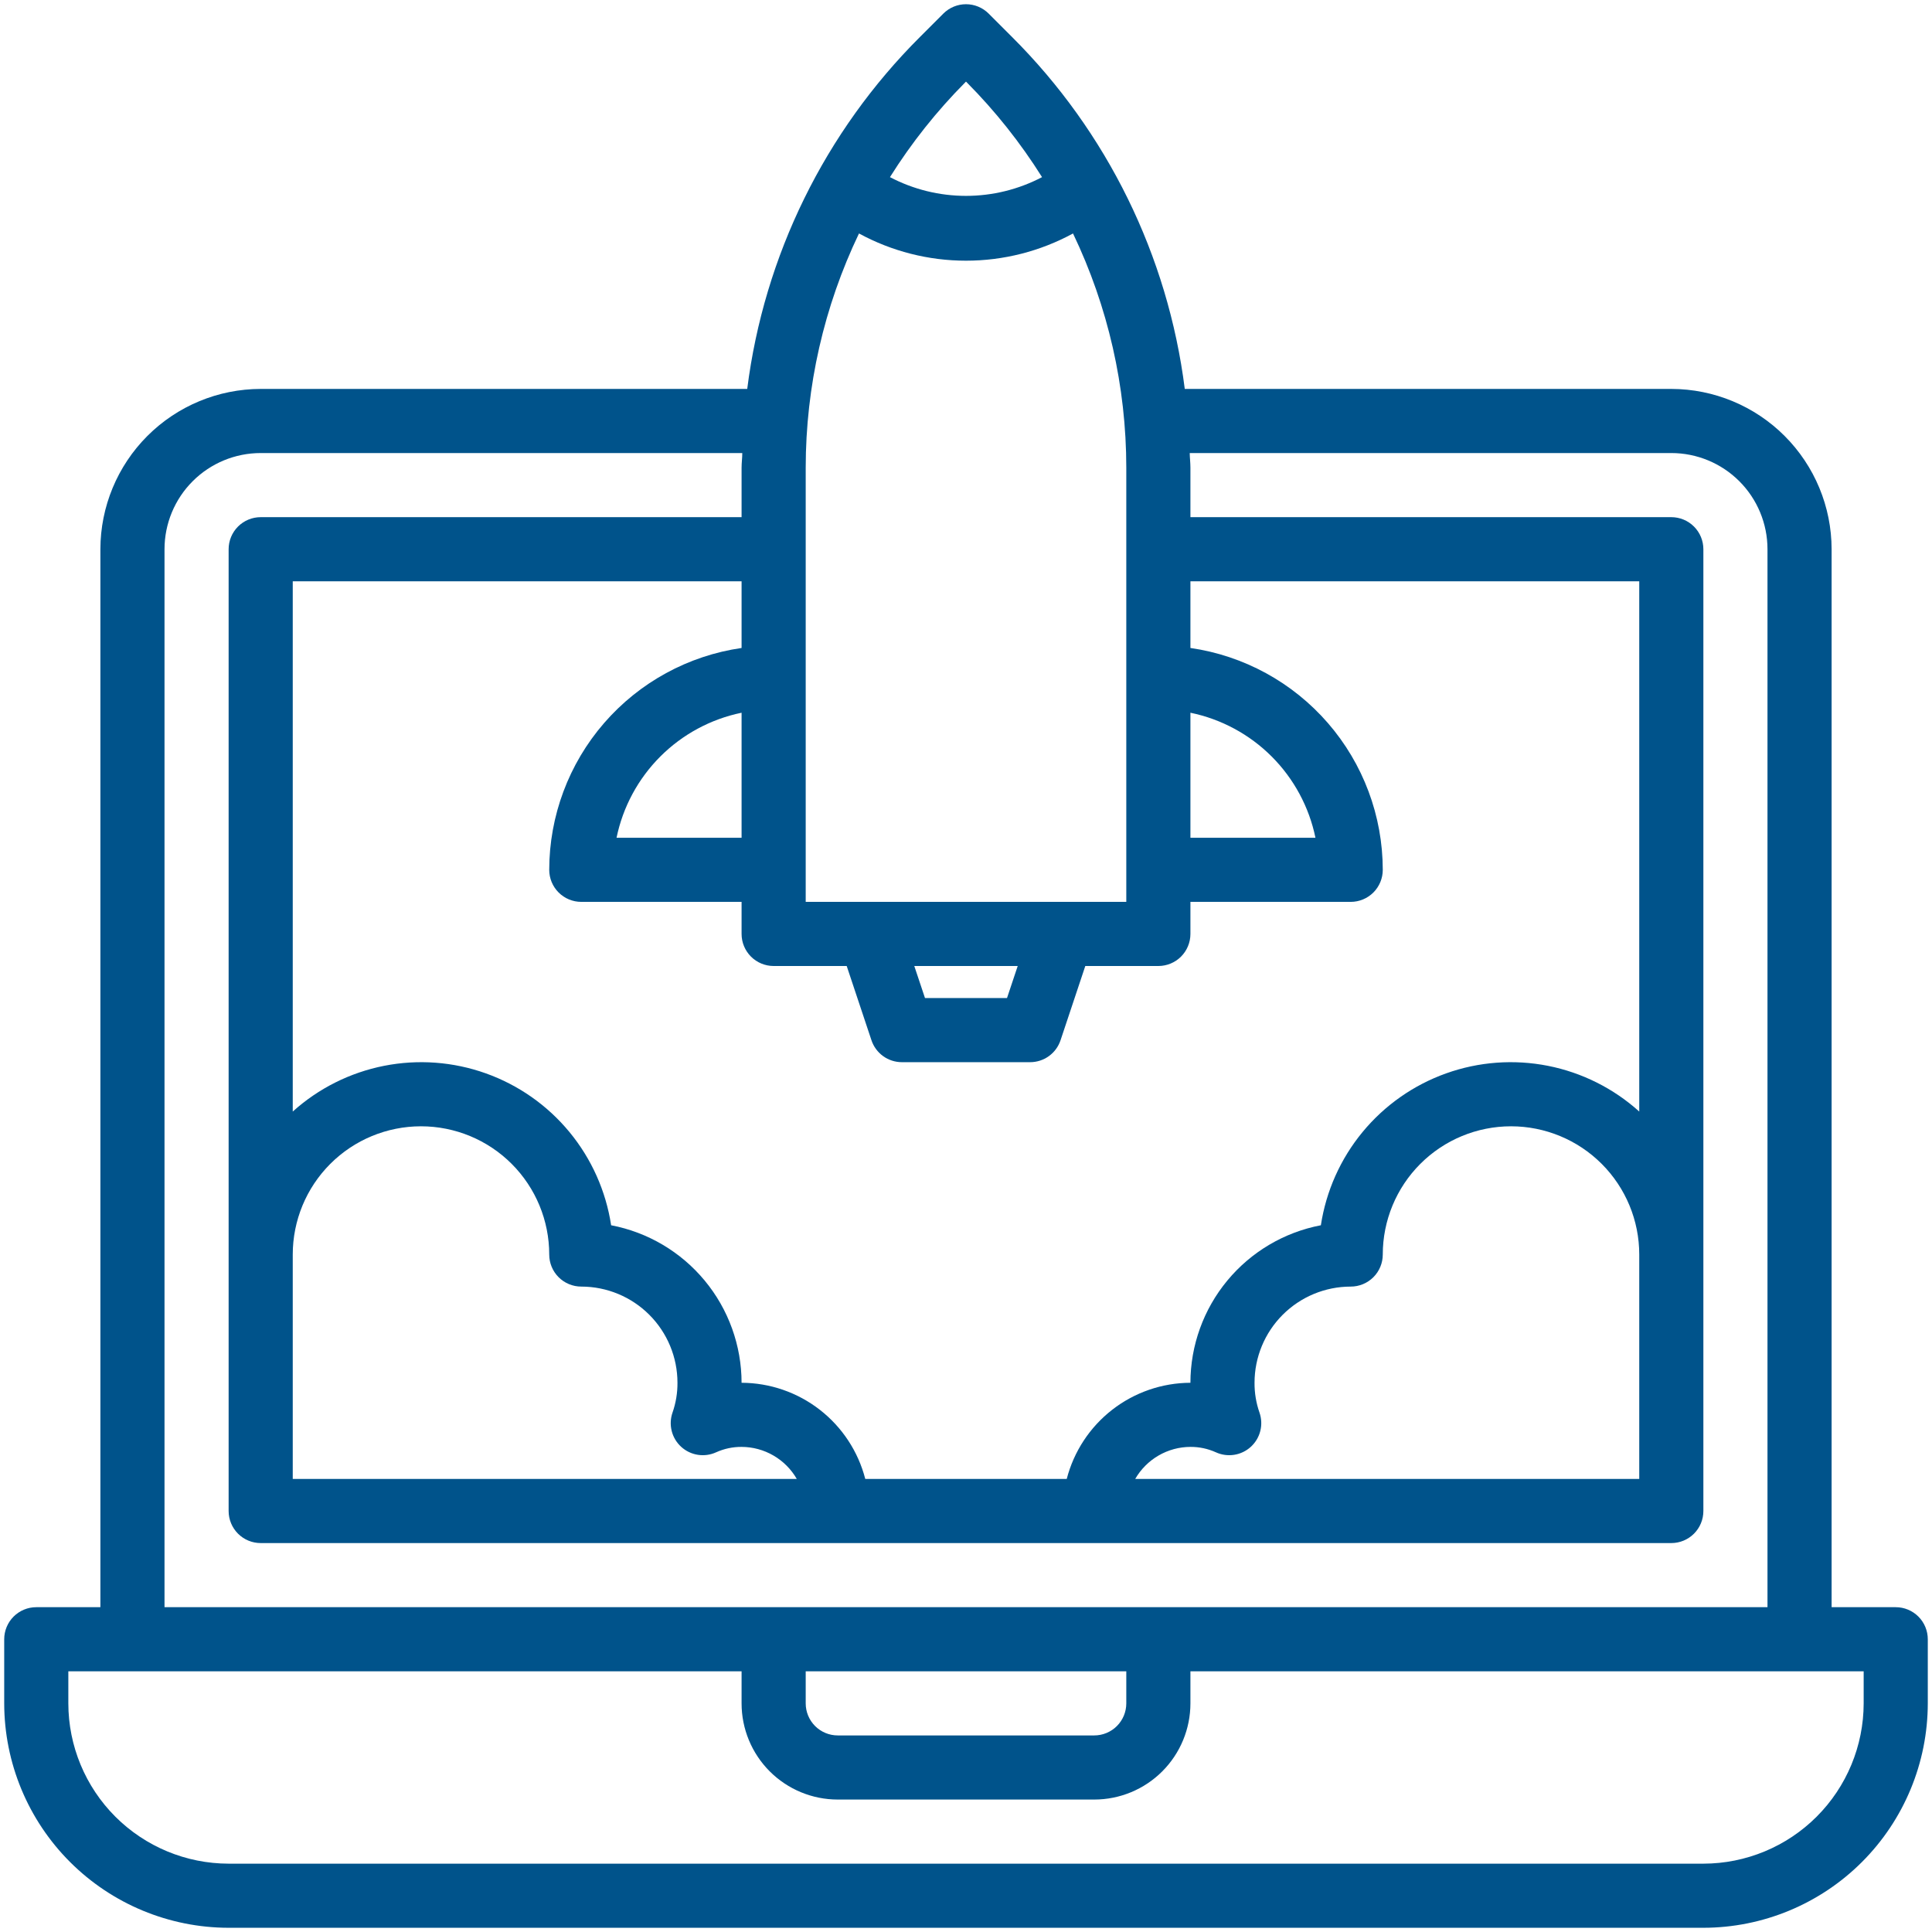 <?xml version="1.0" encoding="UTF-8"?>
<svg xmlns="http://www.w3.org/2000/svg" width="258" height="258" viewBox="0 0 258 258" fill="none">
  <path d="M253.156 214.625H244.594V73.344C244.587 67.668 242.329 62.228 238.316 58.215C234.304 54.202 228.863 51.944 223.188 51.937H158.215C155.966 34.14 147.847 17.6 135.144 4.934L132.027 1.817C131.224 1.014 130.135 0.563 129 0.563C127.865 0.563 126.776 1.014 125.973 1.817L122.856 4.934C110.153 17.6 102.034 34.14 99.785 51.937H34.812C29.137 51.944 23.697 54.202 19.683 58.215C15.671 62.228 13.413 67.668 13.406 73.344V214.625H4.844C3.708 214.625 2.619 215.076 1.816 215.879C1.014 216.682 0.562 217.771 0.562 218.906V227.469C0.572 235.414 3.732 243.032 9.35 248.65C14.968 254.268 22.586 257.428 30.531 257.437H227.469C235.414 257.428 243.032 254.268 248.65 248.65C254.268 243.032 257.428 235.414 257.438 227.469V218.906C257.438 217.771 256.986 216.682 256.184 215.879C255.381 215.076 254.292 214.625 253.156 214.625ZM168.191 188.633C167.744 187.355 167.521 186.01 167.531 184.656C167.531 181.25 168.884 177.983 171.293 175.574C173.702 173.166 176.969 171.812 180.375 171.812C181.51 171.812 182.599 171.361 183.402 170.558C184.205 169.756 184.656 168.667 184.656 167.531C184.656 162.989 186.46 158.634 189.672 155.422C192.884 152.21 197.239 150.406 201.781 150.406C206.323 150.406 210.679 152.21 213.89 155.422C217.102 158.634 218.906 162.989 218.906 167.531V197.5H151.596C152.342 196.203 153.416 195.124 154.71 194.373C156.004 193.621 157.472 193.223 158.969 193.219C160.139 193.211 161.297 193.457 162.364 193.938C163.127 194.288 163.977 194.406 164.807 194.277C165.637 194.148 166.41 193.778 167.031 193.213C167.652 192.647 168.094 191.912 168.3 191.097C168.506 190.283 168.468 189.426 168.191 188.633ZM218.906 148.437C215.467 145.339 211.254 143.229 206.714 142.331C202.173 141.434 197.474 141.782 193.115 143.339C188.756 144.896 184.9 147.603 181.955 151.174C179.01 154.745 177.087 159.047 176.389 163.622C171.493 164.557 167.076 167.168 163.897 171.007C160.717 174.845 158.975 179.672 158.969 184.656C155.183 184.67 151.509 185.938 148.521 188.262C145.532 190.586 143.398 193.835 142.452 197.5H115.548C114.602 193.835 112.468 190.586 109.479 188.262C106.491 185.938 102.817 184.67 99.031 184.656C99.025 179.672 97.283 174.845 94.103 171.007C90.924 167.168 86.507 164.557 81.611 163.622C80.913 159.047 78.99 154.745 76.045 151.174C73.1 147.603 69.244 144.896 64.885 143.339C60.526 141.782 55.827 141.434 51.286 142.331C46.746 143.229 42.532 145.339 39.094 148.437V77.625H99.031V86.53C91.905 87.559 85.387 91.119 80.67 96.559C75.953 101.999 73.352 108.956 73.344 116.156C73.344 117.292 73.795 118.381 74.598 119.183C75.401 119.986 76.49 120.437 77.625 120.437H99.031V124.719C99.031 125.854 99.482 126.943 100.285 127.746C101.088 128.549 102.177 129 103.312 129H113.069L116.375 138.915C116.659 139.768 117.204 140.51 117.933 141.036C118.662 141.561 119.539 141.844 120.438 141.844H137.562C138.461 141.844 139.338 141.561 140.067 141.036C140.796 140.51 141.341 139.768 141.625 138.915L144.931 129H154.688C155.823 129 156.912 128.549 157.715 127.746C158.518 126.943 158.969 125.854 158.969 124.719V120.437H180.375C181.51 120.437 182.599 119.986 183.402 119.183C184.205 118.381 184.656 117.292 184.656 116.156C184.648 108.956 182.047 101.999 177.33 96.559C172.613 91.119 166.095 87.559 158.969 86.53V77.625H218.906V148.437ZM39.094 167.531C39.094 162.989 40.898 158.634 44.109 155.422C47.321 152.21 51.677 150.406 56.219 150.406C60.761 150.406 65.116 152.21 68.328 155.422C71.54 158.634 73.344 162.989 73.344 167.531C73.344 168.667 73.795 169.756 74.598 170.558C75.401 171.361 76.49 171.812 77.625 171.812C81.031 171.812 84.298 173.166 86.707 175.574C89.116 177.983 90.469 181.25 90.469 184.656C90.479 186.01 90.256 187.355 89.809 188.633C89.532 189.426 89.494 190.283 89.7 191.097C89.906 191.912 90.347 192.647 90.969 193.213C91.59 193.778 92.363 194.148 93.193 194.277C94.023 194.406 94.873 194.288 95.636 193.938C96.703 193.457 97.861 193.211 99.031 193.219C100.528 193.223 101.996 193.621 103.29 194.373C104.584 195.124 105.658 196.203 106.404 197.5H39.094V167.531ZM114.709 31.178C119.095 33.563 124.008 34.813 129 34.813C133.992 34.813 138.905 33.563 143.291 31.178C147.97 40.94 150.401 51.627 150.406 62.452V120.437H107.594V62.452C107.599 51.627 110.03 40.94 114.709 31.178ZM158.969 95.178C163.08 96.024 166.852 98.056 169.82 101.024C172.787 103.992 174.82 107.764 175.666 111.875H158.969V95.178ZM135.906 129L134.476 133.281H123.524L122.094 129H135.906ZM99.031 111.875H82.334C83.18 107.764 85.213 103.992 88.18 101.024C91.148 98.056 94.92 96.024 99.031 95.178V111.875ZM128.91 10.987L129 10.897L129.09 10.987C132.903 14.825 136.279 19.073 139.155 23.655C136.022 25.299 132.538 26.157 129 26.157C125.462 26.157 121.978 25.299 118.845 23.655C121.721 19.073 125.097 14.825 128.91 10.987ZM21.969 73.344C21.969 69.937 23.322 66.671 25.731 64.262C28.139 61.853 31.406 60.5 34.812 60.5H99.125C99.125 61.155 99.031 61.784 99.031 62.452V69.062H34.812C33.677 69.062 32.588 69.513 31.785 70.316C30.982 71.119 30.531 72.208 30.531 73.344V201.781C30.531 202.917 30.982 204.006 31.785 204.808C32.588 205.611 33.677 206.062 34.812 206.062H223.188C224.323 206.062 225.412 205.611 226.215 204.808C227.018 204.006 227.469 202.917 227.469 201.781V73.344C227.469 72.208 227.018 71.119 226.215 70.316C225.412 69.513 224.323 69.062 223.188 69.062H158.969V62.452C158.969 61.797 158.887 61.168 158.875 60.5H223.188C226.594 60.5 229.861 61.853 232.269 64.262C234.678 66.671 236.031 69.937 236.031 73.344V214.625H21.969V73.344ZM107.594 223.187H150.406V227.469C150.406 228.604 149.955 229.693 149.152 230.496C148.349 231.299 147.26 231.75 146.125 231.75H111.875C110.74 231.75 109.651 231.299 108.848 230.496C108.045 229.693 107.594 228.604 107.594 227.469V223.187ZM248.875 227.469C248.868 233.144 246.611 238.585 242.598 242.598C238.585 246.611 233.144 248.868 227.469 248.875H30.531C24.856 248.868 19.415 246.611 15.402 242.598C11.389 238.585 9.132 233.144 9.125 227.469V223.187H99.031V227.469C99.031 230.875 100.384 234.142 102.793 236.551C105.202 238.959 108.469 240.312 111.875 240.312H146.125C149.531 240.312 152.798 238.959 155.207 236.551C157.616 234.142 158.969 230.875 158.969 227.469V223.187H248.875V227.469Z" fill="#00538B"></path>
</svg>
